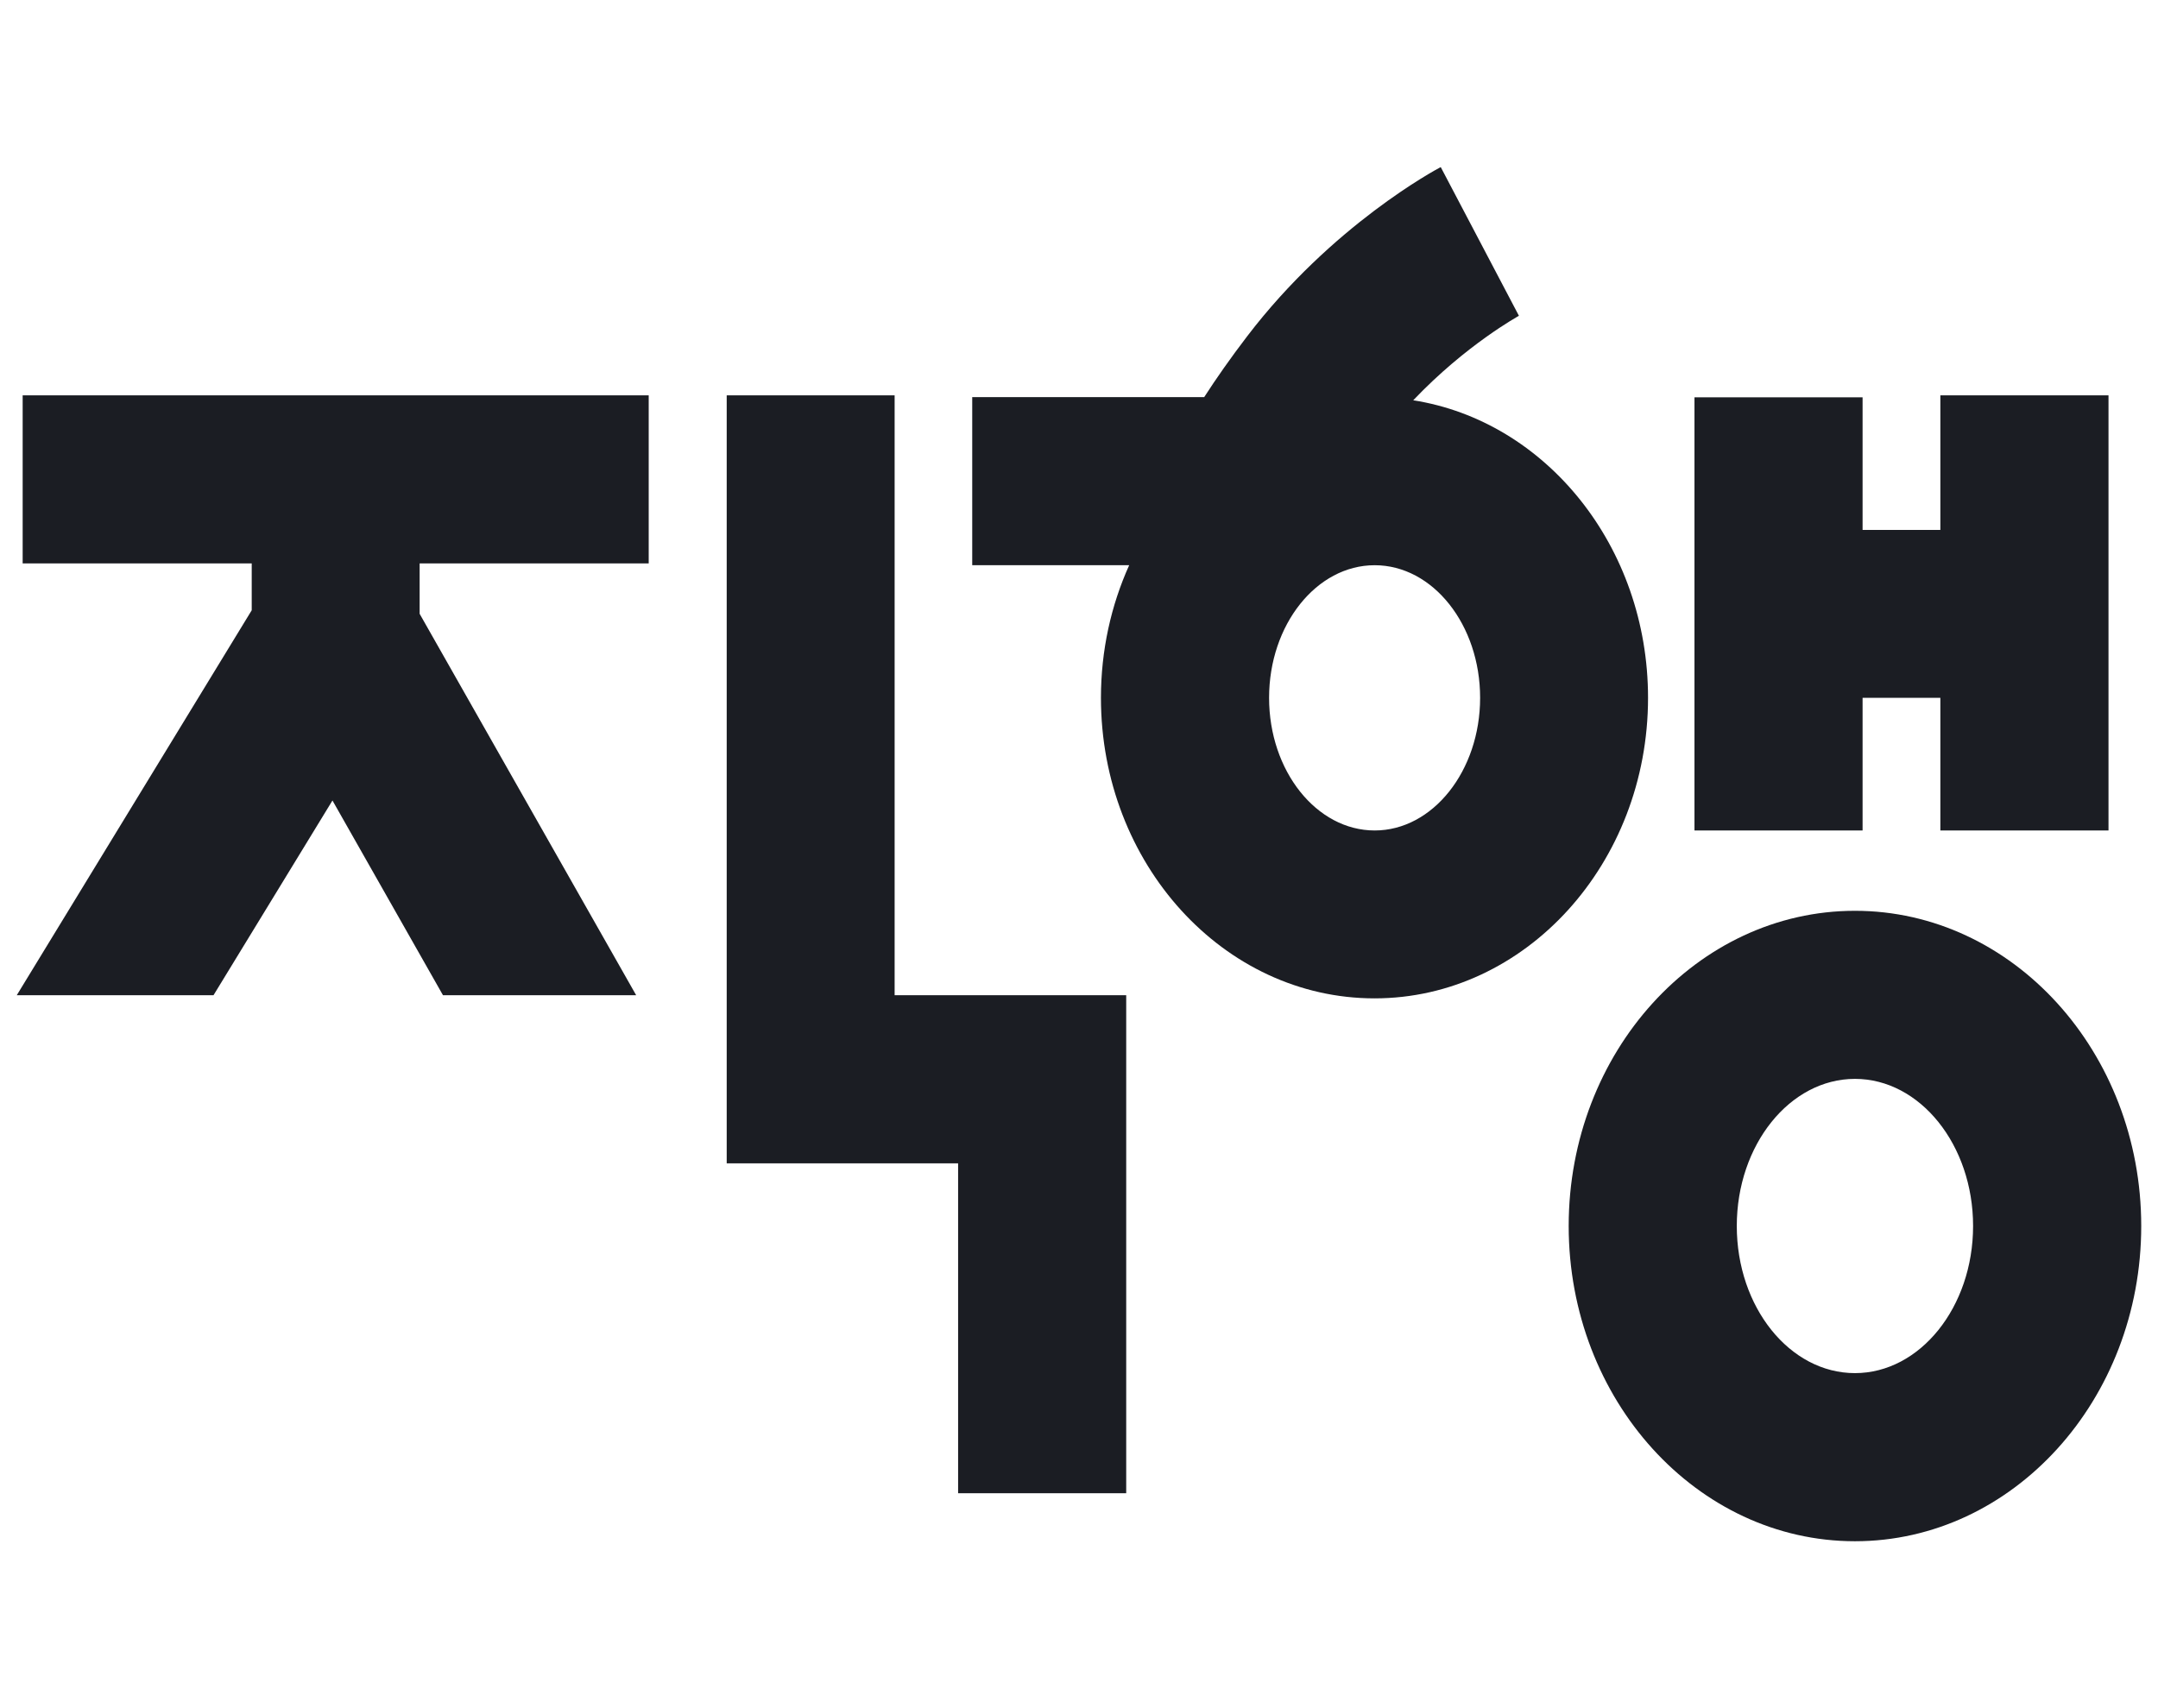 <svg width="48" height="38" viewBox="0 0 48 38" fill="none" xmlns="http://www.w3.org/2000/svg">
<g clip-path="url(#clip0_3314_110131)">
<g clip-path="url(#clip1_3314_110131)">
<path d="M0.504 12.534H5.599V13.576L0.373 22.14H4.749L7.395 17.808L9.853 22.14H14.15L9.334 13.655V12.534H14.429V8.795H0.504V12.534Z" fill="#1B1D23"/>
<path d="M31.435 8.904C32.612 7.666 33.78 7.03 33.785 7.025L32.046 3.717C31.945 3.77 29.627 5.007 27.739 7.483C27.369 7.967 27.055 8.416 26.785 8.834H21.625V12.574H25.116C24.715 13.463 24.488 14.465 24.488 15.524C24.488 19.211 27.216 22.21 30.573 22.21C33.928 22.21 36.657 19.211 36.657 15.524C36.657 12.155 34.382 9.366 31.431 8.904H31.435ZM30.577 18.475C29.282 18.475 28.228 17.15 28.228 15.524C28.228 13.899 29.282 12.574 30.577 12.574C31.871 12.574 32.922 13.899 32.922 15.524C32.922 17.15 31.867 18.475 30.577 18.475Z" fill="#1B1D23"/>
<path d="M41.259 20.262C37.746 20.262 34.892 23.409 34.892 27.274C34.892 31.14 37.746 34.287 41.259 34.287C44.772 34.287 47.627 31.14 47.627 27.274C47.627 23.409 44.772 20.262 41.259 20.262ZM41.259 30.547C39.808 30.547 38.631 29.079 38.631 27.274C38.631 25.47 39.812 24.001 41.259 24.001C42.706 24.001 43.887 25.47 43.887 27.274C43.887 29.079 42.706 30.547 41.259 30.547Z" fill="#1B1D23"/>
<path d="M41.429 15.524H43.159V18.475H46.899V8.795H43.159V11.789H41.429V8.839H37.69V18.475H41.429V15.524Z" fill="#1B1D23"/>
<path d="M19.899 8.795H16.164V25.88H21.311V33.219H25.05V22.14H19.899V8.795Z" fill="#1B1D23"/>
</g>
</g>
<defs>
<clipPath id="clip0_3314_110131">
<rect width="48" height="38" fill="white"/>
</clipPath>
<clipPath id="clip1_3314_110131">
<rect width="47.253" height="30.565" fill="white" transform="translate(0.373 3.717)"/>
</clipPath>
</defs>
</svg>
